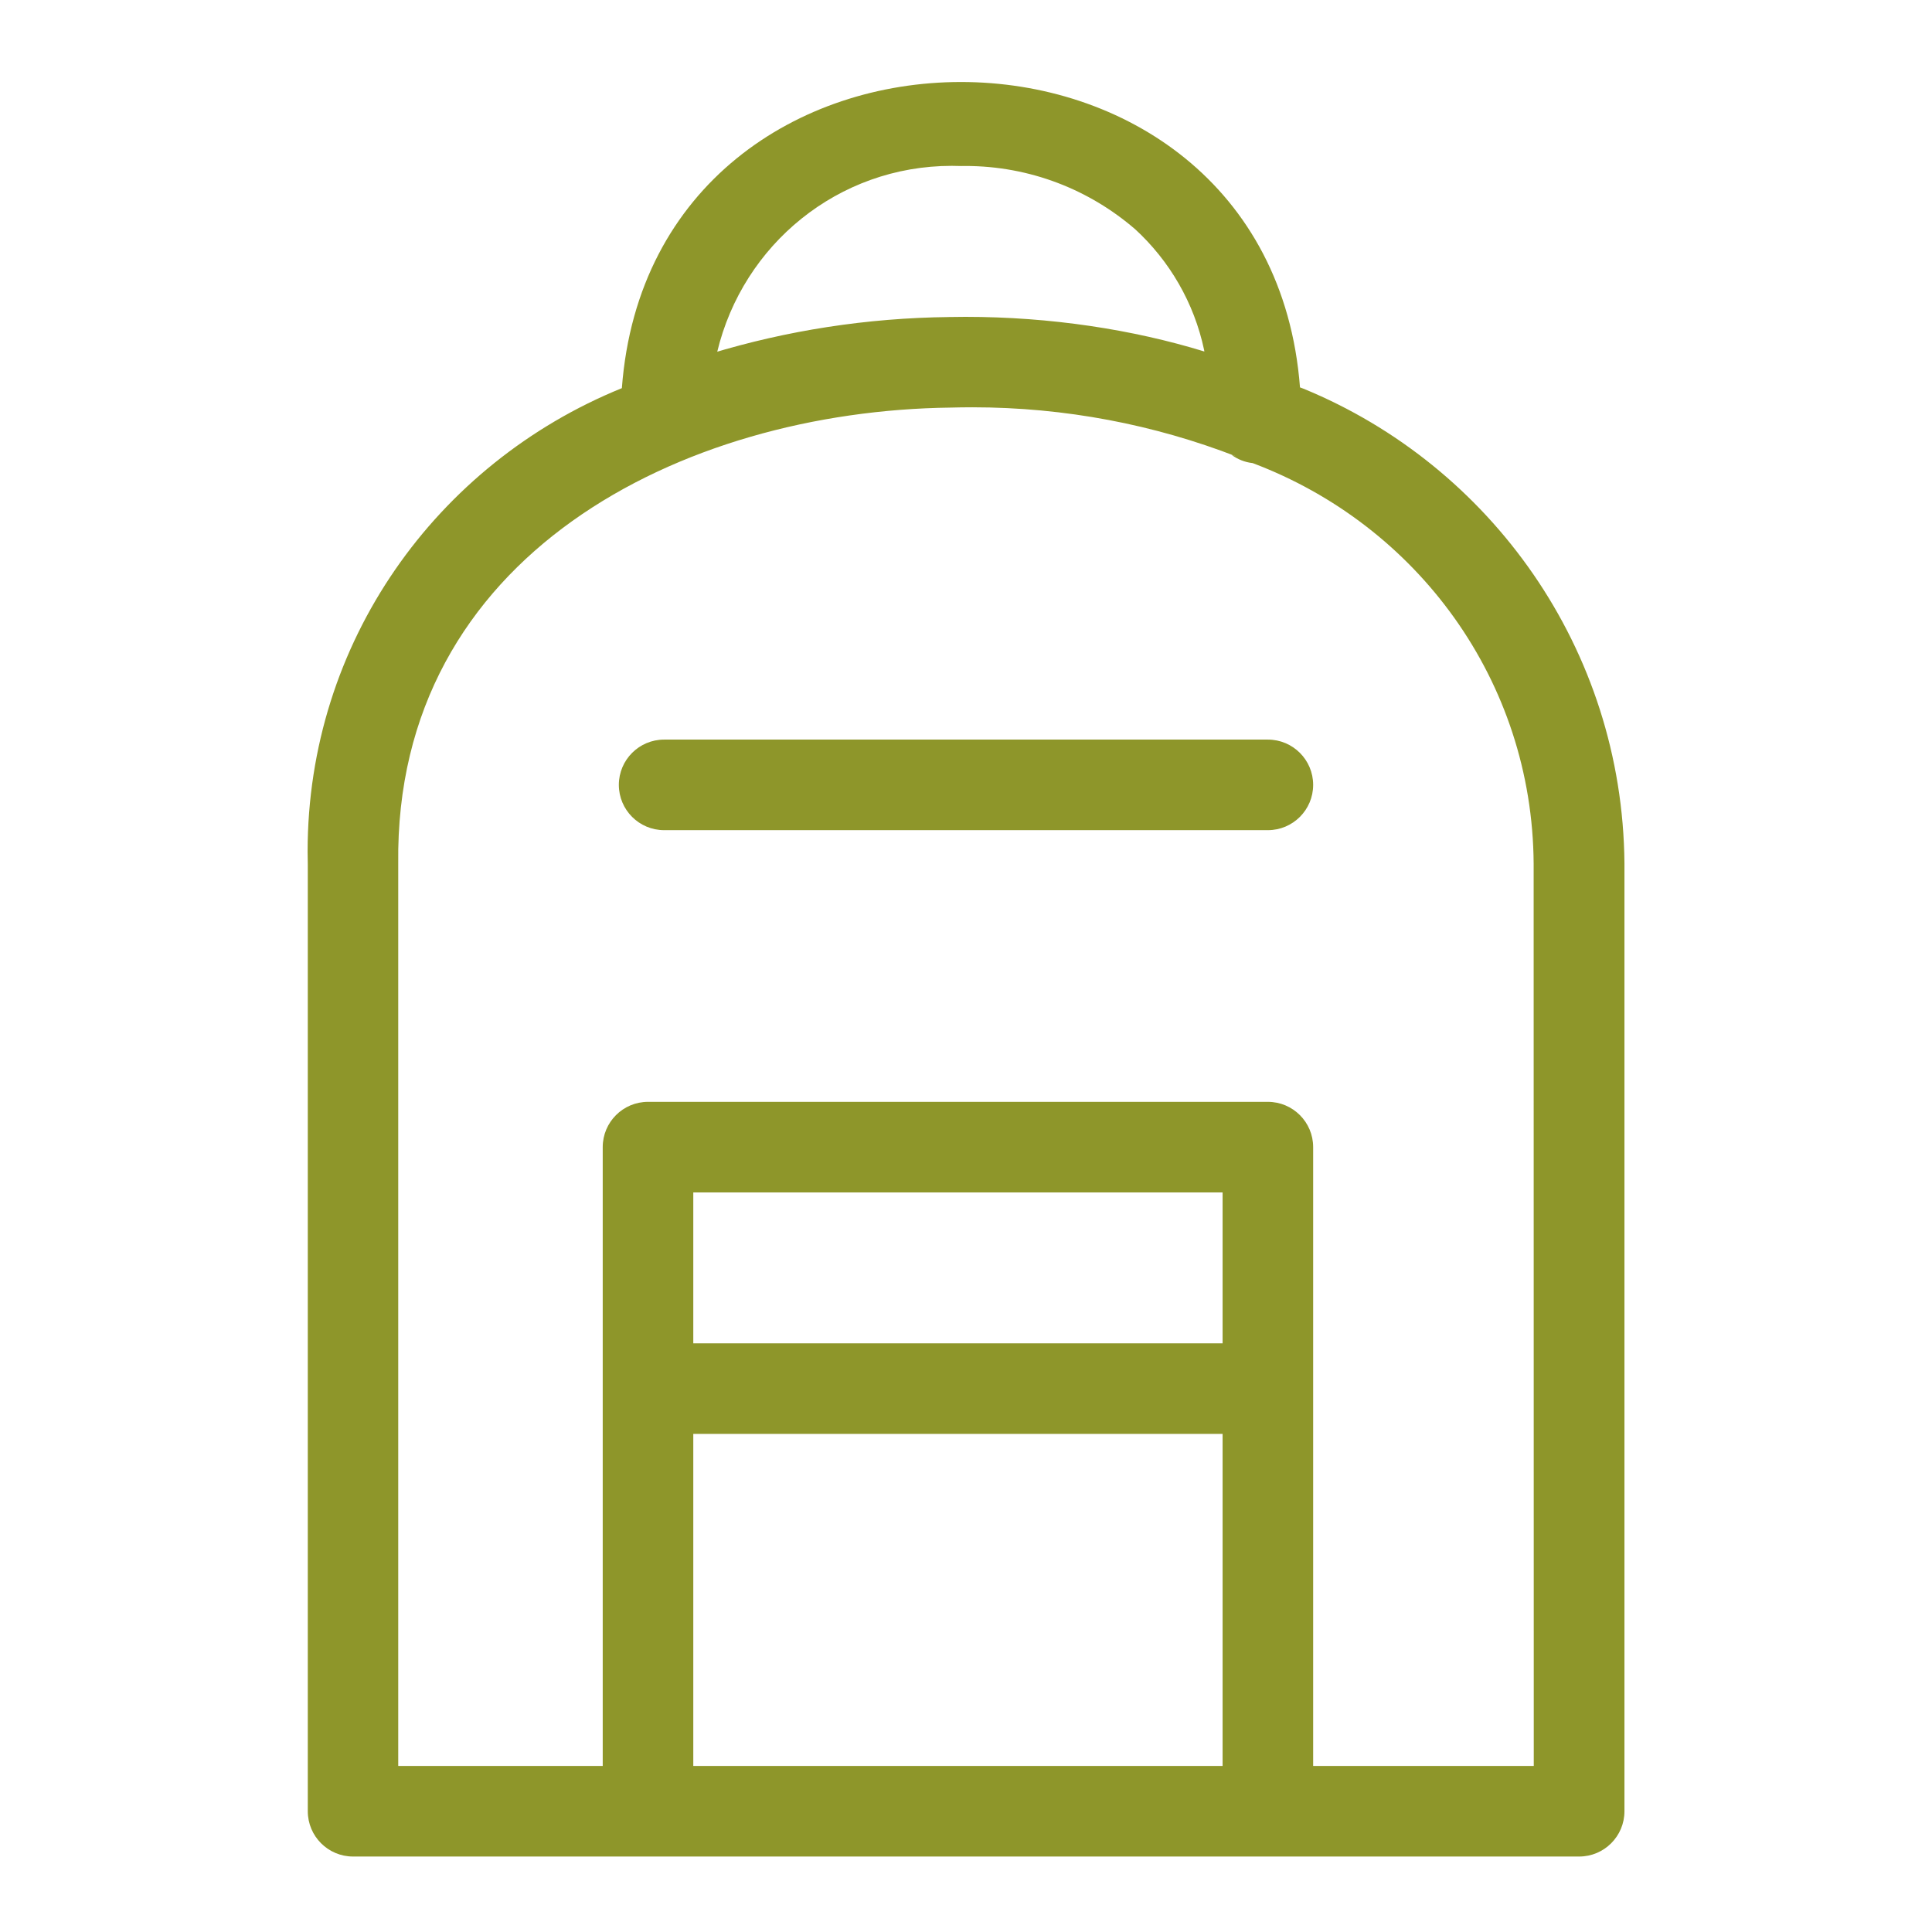 <!-- Uploaded to: SVG Repo, www.svgrepo.com, Transformed by: SVG Repo Mixer Tools --><svg xmlns="http://www.w3.org/2000/svg" fill="#8e962a" width="800px" height="800px" viewBox="0 0 32 32" version="1.1"><g id="SVGRepo_bgCarrier" stroke-width="0"/><g id="SVGRepo_tracerCarrier" stroke-linecap="round" stroke-linejoin="round"/><g id="SVGRepo_iconCarrier"><title>backpack</title><path d="M21.532 6.417c-0.519-6.748-10.723-6.746-11.232 0.012-3.076 1.249-5.205 4.214-5.205 7.676 0 0.071 0.001 0.142 0.003 0.213l-0-0.010v15.692c0 0.414 0.336 0.75 0.75 0.75h20.308c0.414-0 0.75-0.336 0.75-0.75v0-15.701c-0.031-3.553-2.218-6.588-5.316-7.861l-0.057-0.021zM15.916 2.75c0.021-0 0.046-0.001 0.071-0.001 1.077 0 2.061 0.396 2.816 1.049l-0.005-0.005c0.572 0.525 0.98 1.22 1.146 2.004l0.004 0.025c-1.185-0.364-2.547-0.574-3.959-0.574-0.092 0-0.183 0.001-0.274 0.003l0.014-0c-1.378 0.015-2.7 0.225-3.95 0.604l0.1-0.026c0.427-1.78 2.004-3.082 3.886-3.082 0.053 0 0.106 0.001 0.159 0.003l-0.008-0zM20.25 22.25h-8.767v-2.5h8.767zM11.483 29.25v-5.5h8.767v5.5zM25.404 29.25h-3.654v-10.25c-0-0.414-0.336-0.75-0.75-0.75h-10.267c-0.414 0-0.75 0.336-0.75 0.75v0 10.25h-3.387v-14.951c-0.061-5.109 4.7-7.494 9.15-7.548 0.107-0.003 0.232-0.005 0.358-0.005 1.544 0 3.020 0.289 4.378 0.816l-0.083-0.028c0.097 0.072 0.216 0.121 0.345 0.136l0.003 0c2.728 1.027 4.636 3.607 4.655 6.636v0.002zM21 12.25h-10c-0.414 0-0.75 0.336-0.75 0.75s0.336 0.75 0.75 0.75v0h10c0.414 0 0.75-0.336 0.75-0.75s-0.336-0.75-0.75-0.75v0z"/></g></svg>